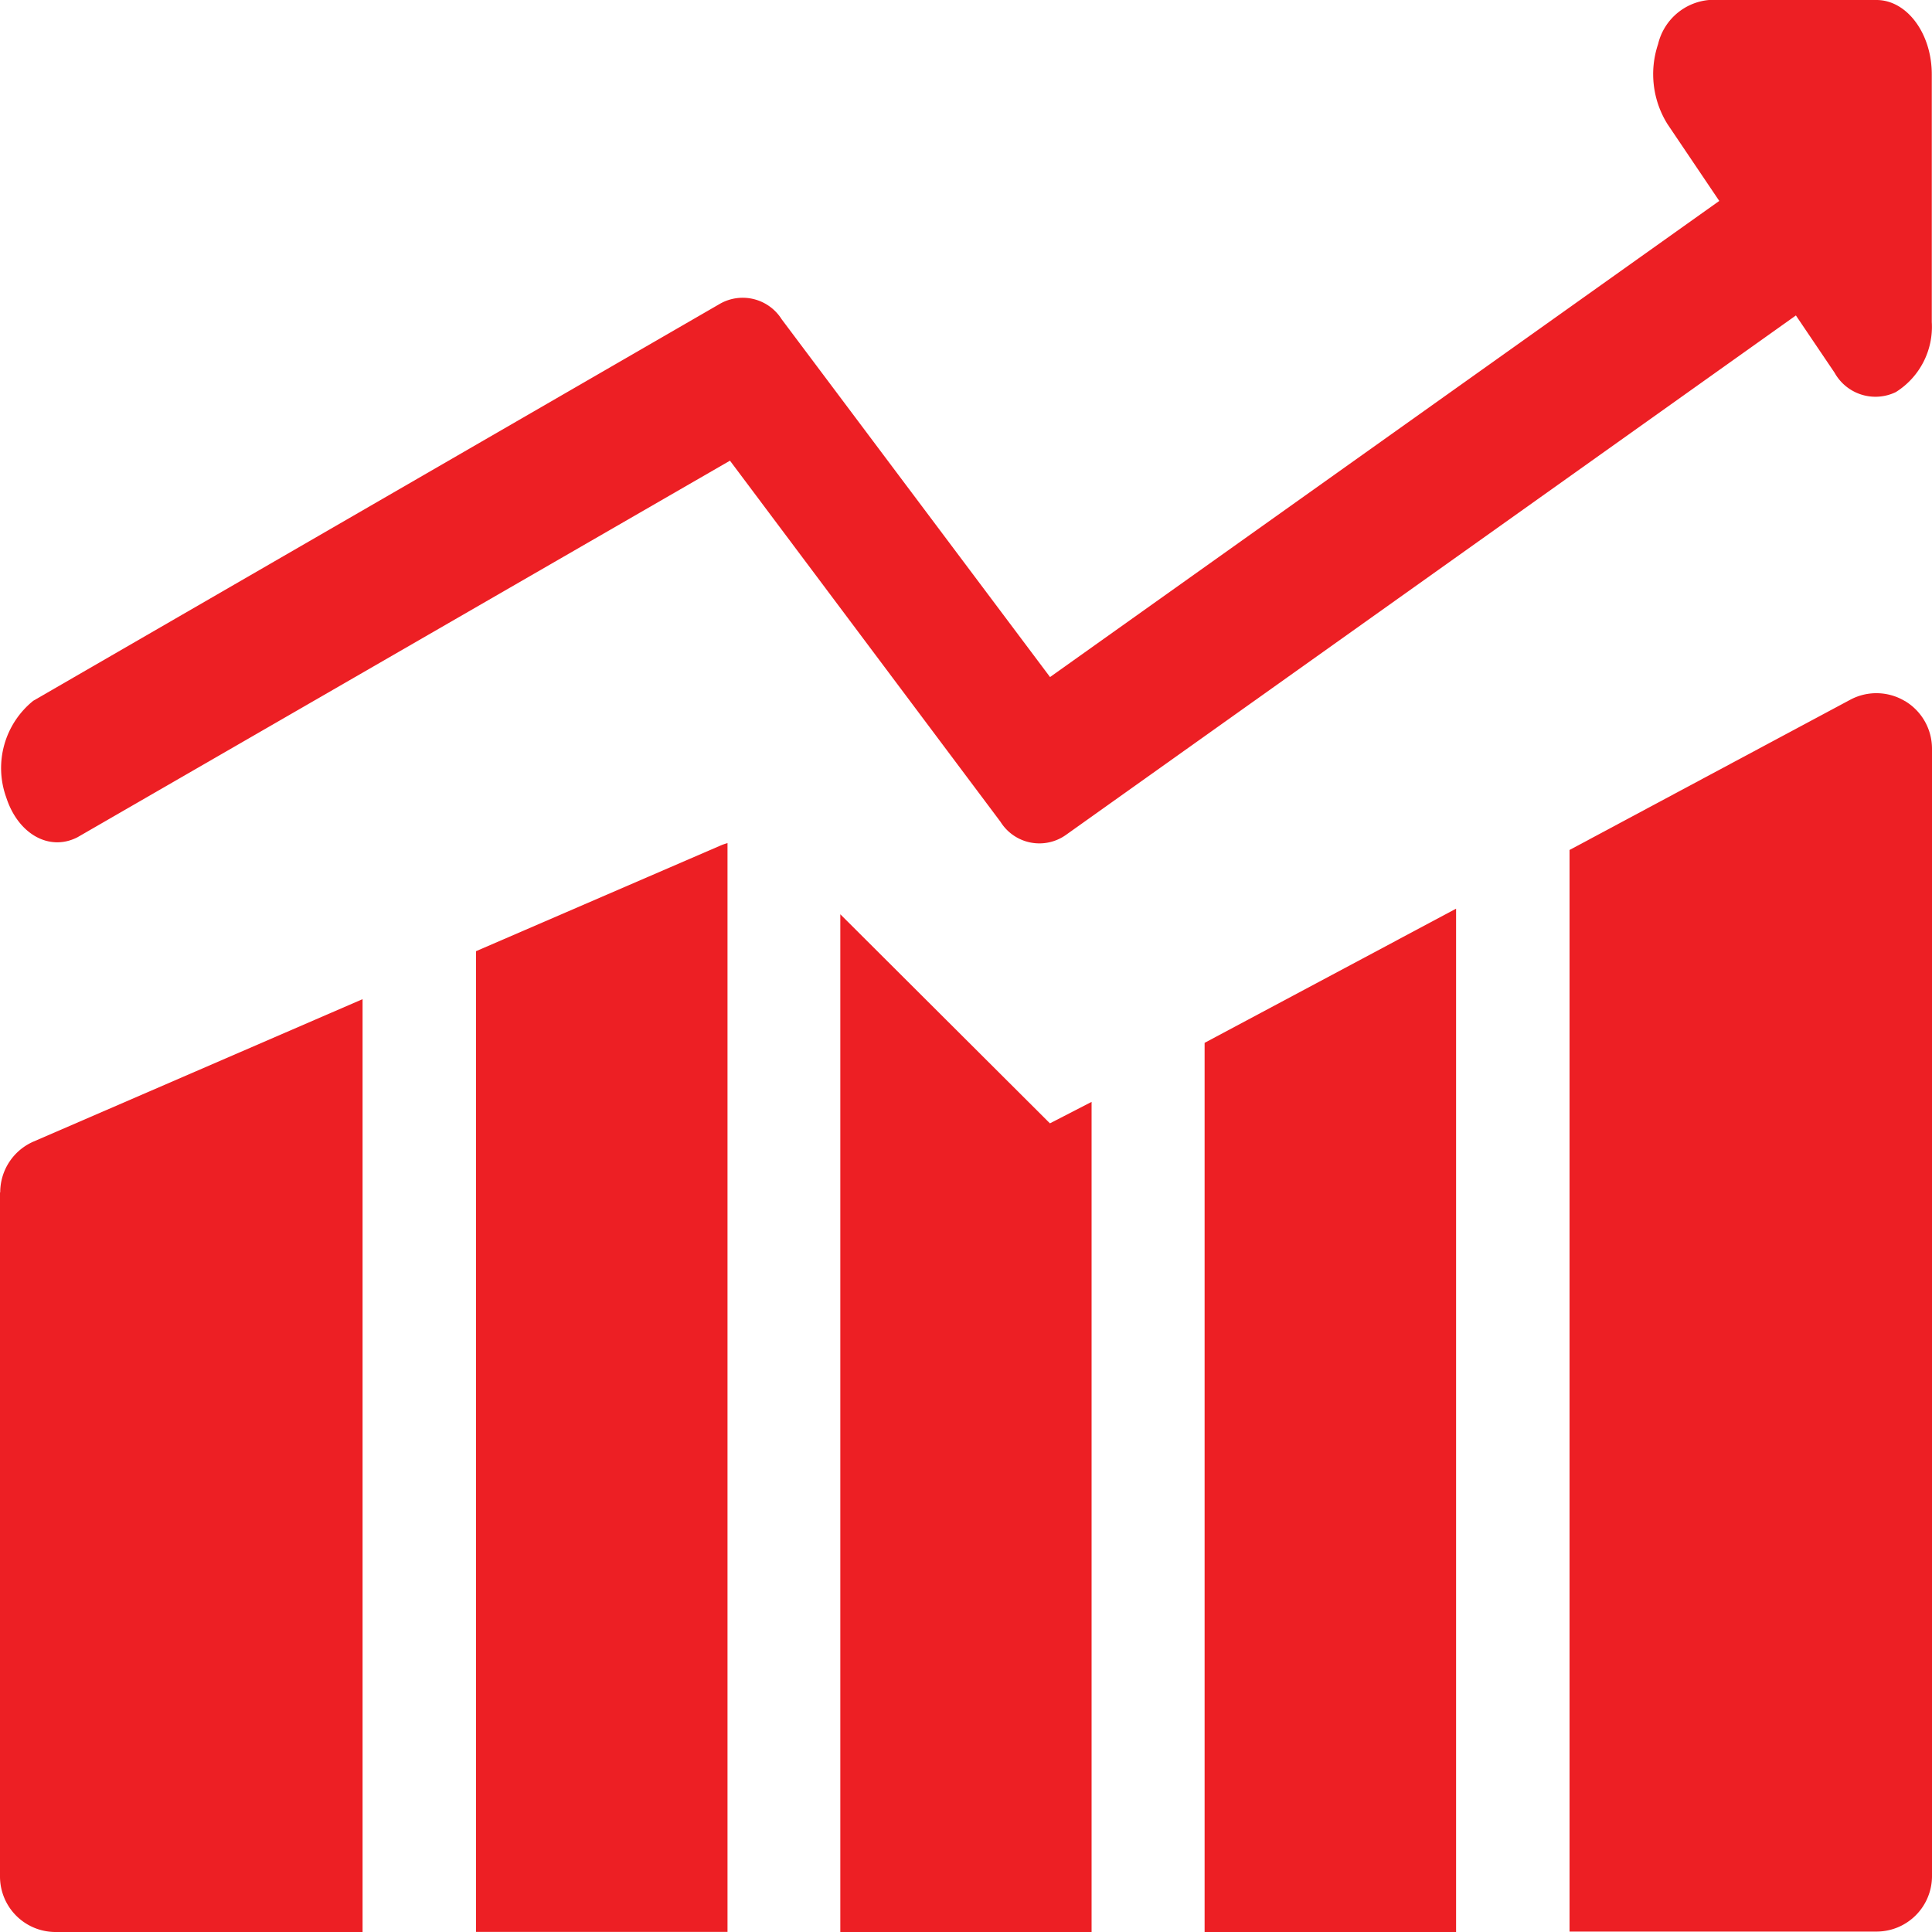 <svg xmlns="http://www.w3.org/2000/svg" width="18" height="18" viewBox="0 0 18 18">
  <g id="menu_ic23" transform="translate(0.002)">
    <path id="Path_175" data-name="Path 175" d="M18.015,1.619V.693C18.015.311,17.783,0,17.5,0H15.939a.537.537,0,0,0-.474.411.879.879,0,0,0,.088.746l.482.715L9.8,6.308l-2.5-3.333a.429.429,0,0,0-.573-.146l-6.4,3.7a.805.805,0,0,0-.252.9c.11.341.4.506.663.372l6.08-3.509,2.52,3.364a.427.427,0,0,0,.611.122l6.8-4.839.36.533a.436.436,0,0,0,.571.181A.718.718,0,0,0,18.015,3Zm0,0" transform="translate(-0.019)" fill="#ed1f24"/>
    <path id="Path_176" data-name="Path 176" d="M126.035,139.394v9.137h2.343V138.387a.512.512,0,0,0-.068.024Zm0,0" transform="translate(-121.602 -130.532)" fill="#ed1f24"/>
    <path id="Path_177" data-name="Path 177" d="M319.016,165.366h2.343v-9.534l-2.343,1.25Zm0,0" transform="translate(-307.795 -147.366)" fill="#ed1f24"/>
    <path id="Path_178" data-name="Path 178" d="M222.527,157.328v9.482h2.341v-7.734l-.388.2Zm0,0" transform="translate(-214.7 -148.81)" fill="#ed1f24"/>
    <path id="Path_179" data-name="Path 179" d="M0,181.752v6.374a.517.517,0,0,0,.517.517H3.378v-8.691L.314,181.278a.516.516,0,0,0-.312.475Zm0,0" transform="translate(-0.002 -170.643)" fill="#ed1f24"/>
    <path id="Path_180" data-name="Path 180" d="M418.638,98.536a.517.517,0,0,0-.509-.013l-2.616,1.4V110h2.86a.517.517,0,0,0,.517-.517V98.979a.517.517,0,0,0-.251-.443Zm0,0" transform="translate(-400.892 -92.004)" fill="#ed1f24"/>
  </g>
</svg>
